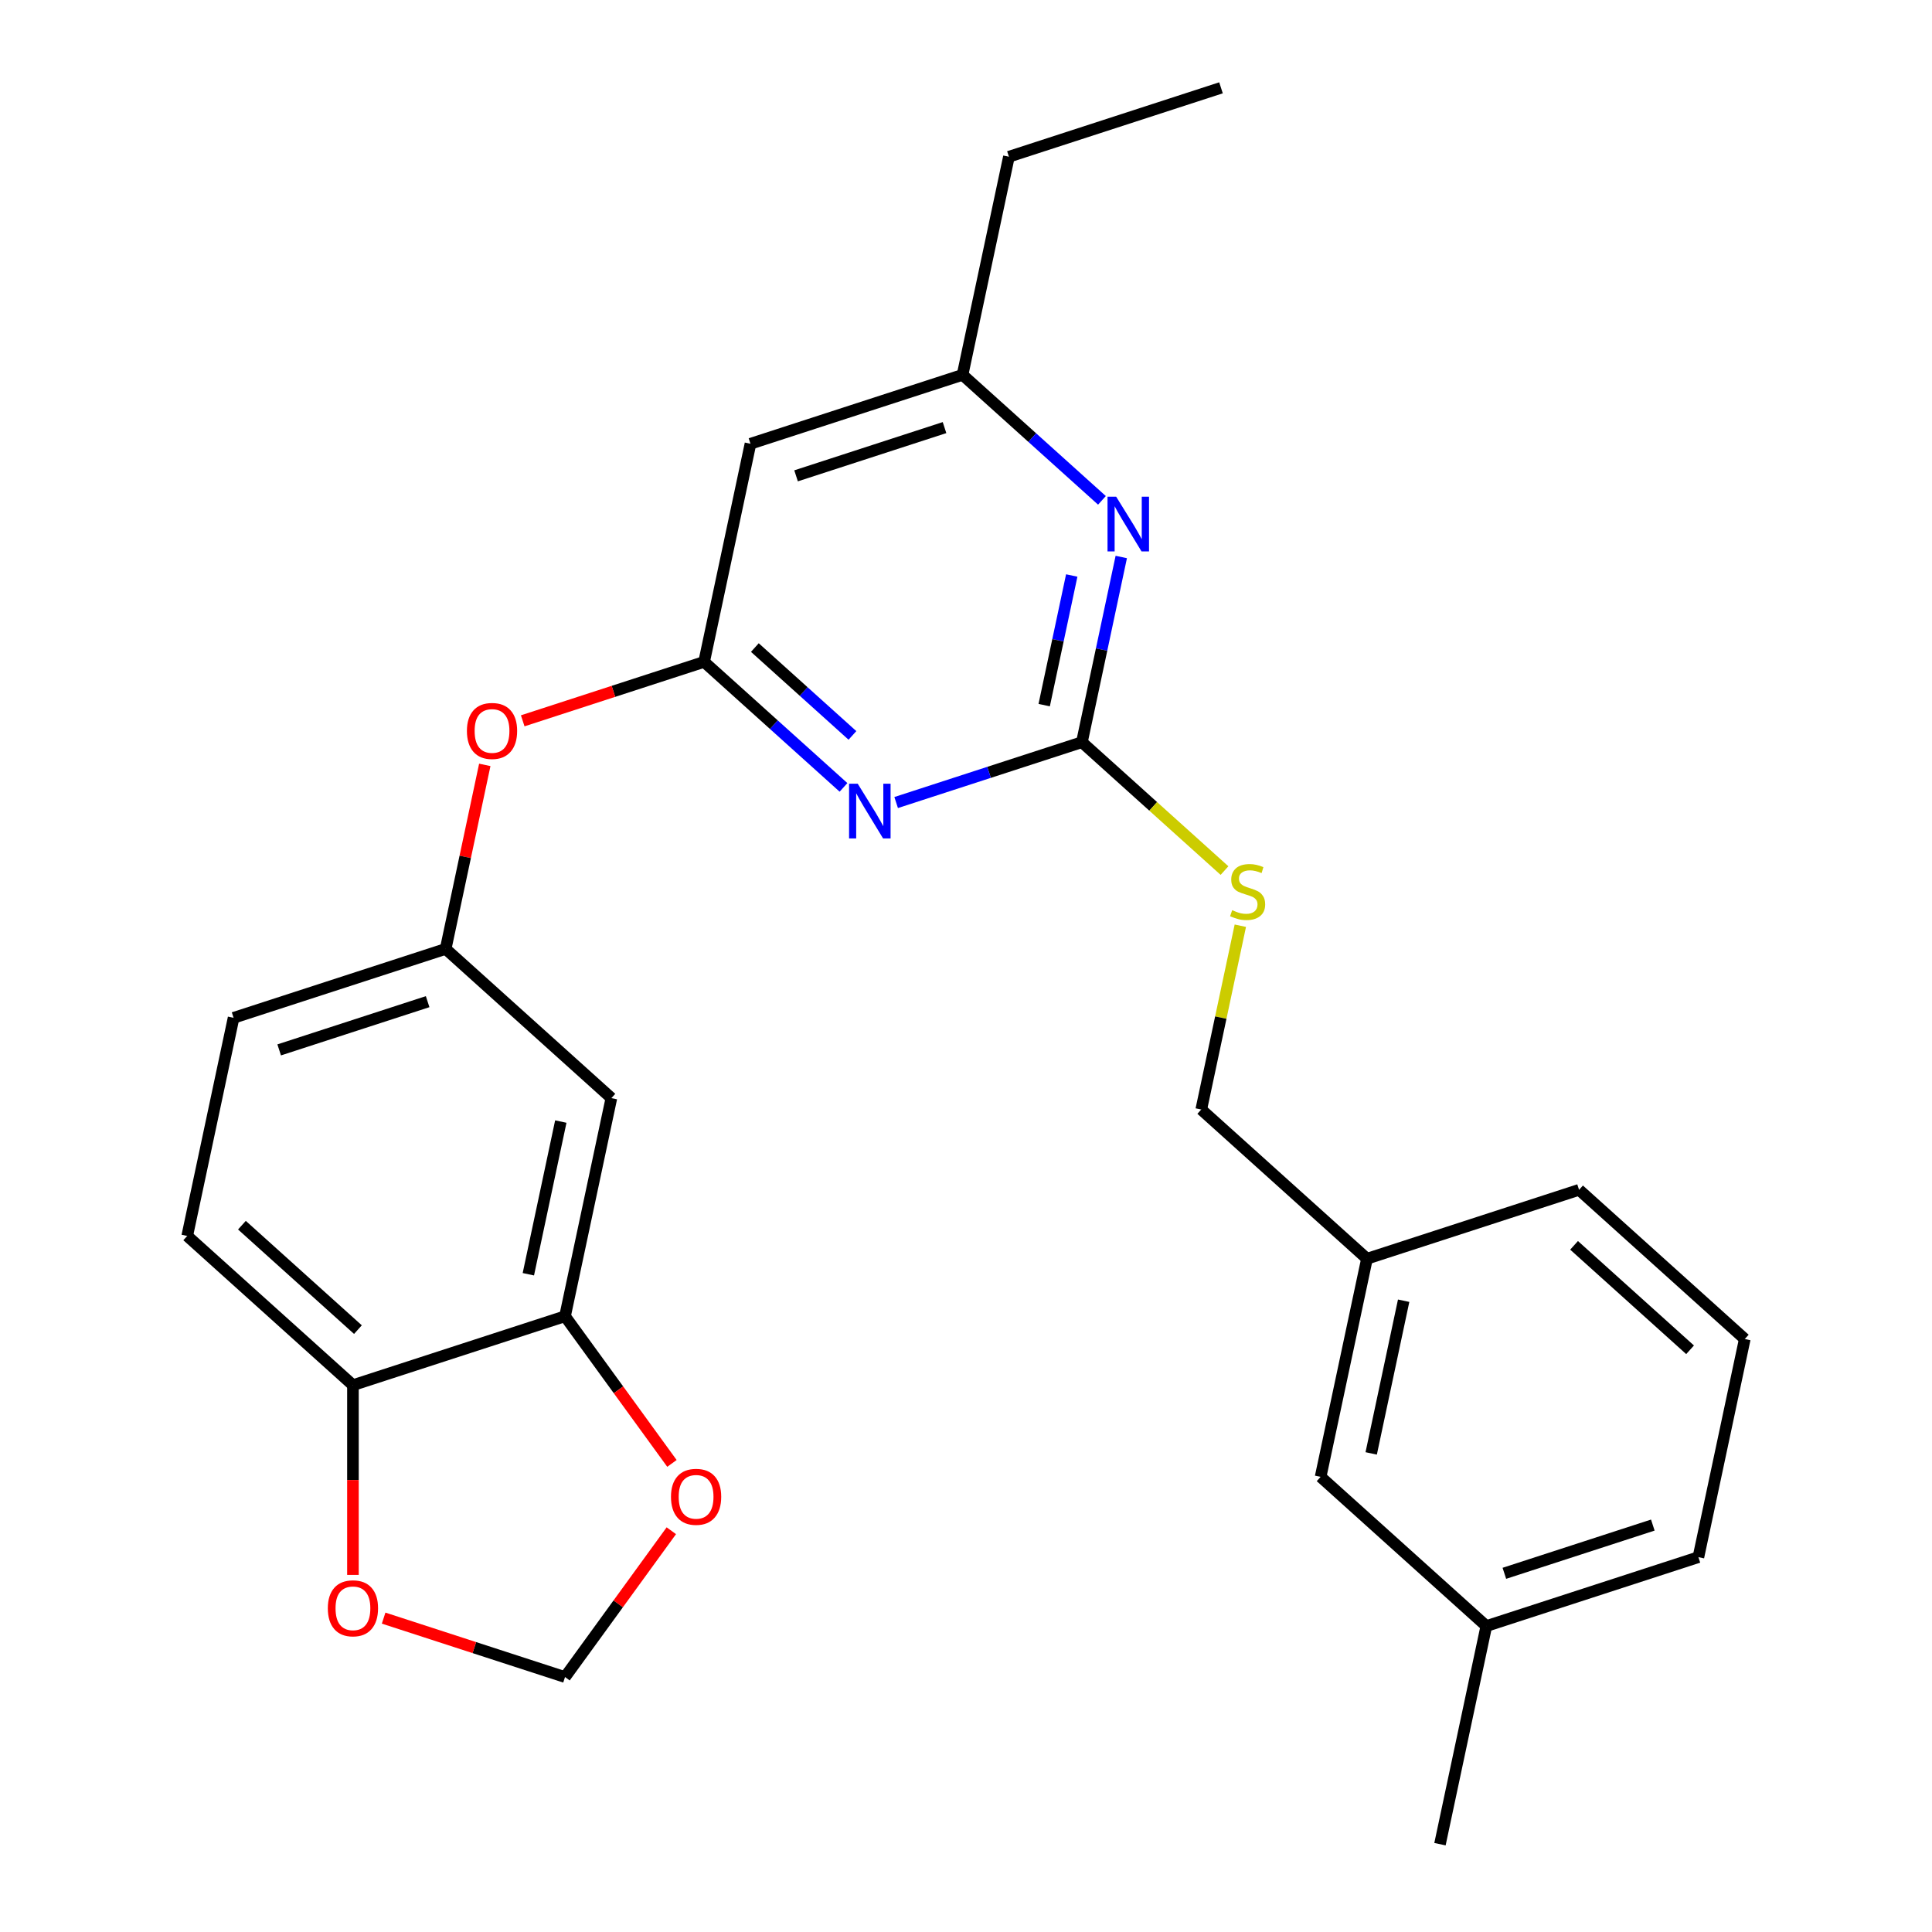 <?xml version='1.0' encoding='iso-8859-1'?>
<svg version='1.1' baseProfile='full'
              xmlns='http://www.w3.org/2000/svg'
                      xmlns:rdkit='http://www.rdkit.org/xml'
                      xmlns:xlink='http://www.w3.org/1999/xlink'
                  xml:space='preserve'
width='1000px' height='1000px' viewBox='0 0 1000 1000'>
<!-- END OF HEADER -->
<rect style='opacity:1.0;fill:#FFFFFF;stroke:none' width='1000' height='1000' x='0' y='0'> </rect>
<path class='bond-0' d='M 388.444,229.688 L 498.216,194.021' style='fill:none;fill-rule:evenodd;stroke:#000000;stroke-width:6px;stroke-linecap:butt;stroke-linejoin:miter;stroke-opacity:1' />
<path class='bond-0' d='M 412.043,246.292 L 488.884,221.325' style='fill:none;fill-rule:evenodd;stroke:#000000;stroke-width:6px;stroke-linecap:butt;stroke-linejoin:miter;stroke-opacity:1' />
<path class='bond-1' d='M 388.444,229.688 L 364.447,342.587' style='fill:none;fill-rule:evenodd;stroke:#000000;stroke-width:6px;stroke-linecap:butt;stroke-linejoin:miter;stroke-opacity:1' />
<path class='bond-2' d='M 498.216,194.021 L 522.214,81.122' style='fill:none;fill-rule:evenodd;stroke:#000000;stroke-width:6px;stroke-linecap:butt;stroke-linejoin:miter;stroke-opacity:1' />
<path class='bond-3' d='M 498.216,194.021 L 534.291,226.503' style='fill:none;fill-rule:evenodd;stroke:#000000;stroke-width:6px;stroke-linecap:butt;stroke-linejoin:miter;stroke-opacity:1' />
<path class='bond-3' d='M 534.291,226.503 L 570.366,258.984' style='fill:none;fill-rule:evenodd;stroke:#0000FF;stroke-width:6px;stroke-linecap:butt;stroke-linejoin:miter;stroke-opacity:1' />
<path class='bond-4' d='M 580.368,288.298 L 570.181,336.225' style='fill:none;fill-rule:evenodd;stroke:#0000FF;stroke-width:6px;stroke-linecap:butt;stroke-linejoin:miter;stroke-opacity:1' />
<path class='bond-4' d='M 570.181,336.225 L 559.994,384.152' style='fill:none;fill-rule:evenodd;stroke:#000000;stroke-width:6px;stroke-linecap:butt;stroke-linejoin:miter;stroke-opacity:1' />
<path class='bond-4' d='M 554.732,297.877 L 547.601,331.426' style='fill:none;fill-rule:evenodd;stroke:#0000FF;stroke-width:6px;stroke-linecap:butt;stroke-linejoin:miter;stroke-opacity:1' />
<path class='bond-4' d='M 547.601,331.426 L 540.47,364.974' style='fill:none;fill-rule:evenodd;stroke:#000000;stroke-width:6px;stroke-linecap:butt;stroke-linejoin:miter;stroke-opacity:1' />
<path class='bond-5' d='M 559.994,384.152 L 511.92,399.772' style='fill:none;fill-rule:evenodd;stroke:#000000;stroke-width:6px;stroke-linecap:butt;stroke-linejoin:miter;stroke-opacity:1' />
<path class='bond-5' d='M 511.92,399.772 L 463.847,415.392' style='fill:none;fill-rule:evenodd;stroke:#0000FF;stroke-width:6px;stroke-linecap:butt;stroke-linejoin:miter;stroke-opacity:1' />
<path class='bond-6' d='M 559.994,384.152 L 596.898,417.381' style='fill:none;fill-rule:evenodd;stroke:#000000;stroke-width:6px;stroke-linecap:butt;stroke-linejoin:miter;stroke-opacity:1' />
<path class='bond-6' d='M 596.898,417.381 L 633.803,450.61' style='fill:none;fill-rule:evenodd;stroke:#CCCC00;stroke-width:6px;stroke-linecap:butt;stroke-linejoin:miter;stroke-opacity:1' />
<path class='bond-7' d='M 436.596,407.551 L 400.521,375.069' style='fill:none;fill-rule:evenodd;stroke:#0000FF;stroke-width:6px;stroke-linecap:butt;stroke-linejoin:miter;stroke-opacity:1' />
<path class='bond-7' d='M 400.521,375.069 L 364.447,342.587' style='fill:none;fill-rule:evenodd;stroke:#000000;stroke-width:6px;stroke-linecap:butt;stroke-linejoin:miter;stroke-opacity:1' />
<path class='bond-7' d='M 441.22,380.651 L 415.968,357.914' style='fill:none;fill-rule:evenodd;stroke:#0000FF;stroke-width:6px;stroke-linecap:butt;stroke-linejoin:miter;stroke-opacity:1' />
<path class='bond-7' d='M 415.968,357.914 L 390.715,335.177' style='fill:none;fill-rule:evenodd;stroke:#000000;stroke-width:6px;stroke-linecap:butt;stroke-linejoin:miter;stroke-opacity:1' />
<path class='bond-8' d='M 364.447,342.587 L 317.503,357.84' style='fill:none;fill-rule:evenodd;stroke:#000000;stroke-width:6px;stroke-linecap:butt;stroke-linejoin:miter;stroke-opacity:1' />
<path class='bond-8' d='M 317.503,357.84 L 270.56,373.093' style='fill:none;fill-rule:evenodd;stroke:#FF0000;stroke-width:6px;stroke-linecap:butt;stroke-linejoin:miter;stroke-opacity:1' />
<path class='bond-9' d='M 250.924,395.9 L 240.8,443.527' style='fill:none;fill-rule:evenodd;stroke:#FF0000;stroke-width:6px;stroke-linecap:butt;stroke-linejoin:miter;stroke-opacity:1' />
<path class='bond-9' d='M 240.8,443.527 L 230.677,491.154' style='fill:none;fill-rule:evenodd;stroke:#000000;stroke-width:6px;stroke-linecap:butt;stroke-linejoin:miter;stroke-opacity:1' />
<path class='bond-10' d='M 96.907,639.72 L 182.682,716.952' style='fill:none;fill-rule:evenodd;stroke:#000000;stroke-width:6px;stroke-linecap:butt;stroke-linejoin:miter;stroke-opacity:1' />
<path class='bond-10' d='M 125.22,634.15 L 185.262,688.212' style='fill:none;fill-rule:evenodd;stroke:#000000;stroke-width:6px;stroke-linecap:butt;stroke-linejoin:miter;stroke-opacity:1' />
<path class='bond-11' d='M 96.907,639.72 L 120.905,526.821' style='fill:none;fill-rule:evenodd;stroke:#000000;stroke-width:6px;stroke-linecap:butt;stroke-linejoin:miter;stroke-opacity:1' />
<path class='bond-12' d='M 641.992,479.15 L 631.882,526.716' style='fill:none;fill-rule:evenodd;stroke:#CCCC00;stroke-width:6px;stroke-linecap:butt;stroke-linejoin:miter;stroke-opacity:1' />
<path class='bond-12' d='M 631.882,526.716 L 621.771,574.283' style='fill:none;fill-rule:evenodd;stroke:#000000;stroke-width:6px;stroke-linecap:butt;stroke-linejoin:miter;stroke-opacity:1' />
<path class='bond-13' d='M 621.771,574.283 L 707.546,651.515' style='fill:none;fill-rule:evenodd;stroke:#000000;stroke-width:6px;stroke-linecap:butt;stroke-linejoin:miter;stroke-opacity:1' />
<path class='bond-14' d='M 120.905,526.821 L 230.677,491.154' style='fill:none;fill-rule:evenodd;stroke:#000000;stroke-width:6px;stroke-linecap:butt;stroke-linejoin:miter;stroke-opacity:1' />
<path class='bond-14' d='M 144.504,543.425 L 221.344,518.458' style='fill:none;fill-rule:evenodd;stroke:#000000;stroke-width:6px;stroke-linecap:butt;stroke-linejoin:miter;stroke-opacity:1' />
<path class='bond-15' d='M 230.677,491.154 L 316.452,568.386' style='fill:none;fill-rule:evenodd;stroke:#000000;stroke-width:6px;stroke-linecap:butt;stroke-linejoin:miter;stroke-opacity:1' />
<path class='bond-16' d='M 683.548,764.414 L 707.546,651.515' style='fill:none;fill-rule:evenodd;stroke:#000000;stroke-width:6px;stroke-linecap:butt;stroke-linejoin:miter;stroke-opacity:1' />
<path class='bond-16' d='M 709.728,752.279 L 726.526,673.25' style='fill:none;fill-rule:evenodd;stroke:#000000;stroke-width:6px;stroke-linecap:butt;stroke-linejoin:miter;stroke-opacity:1' />
<path class='bond-17' d='M 683.548,764.414 L 769.323,841.646' style='fill:none;fill-rule:evenodd;stroke:#000000;stroke-width:6px;stroke-linecap:butt;stroke-linejoin:miter;stroke-opacity:1' />
<path class='bond-18' d='M 707.546,651.515 L 817.318,615.848' style='fill:none;fill-rule:evenodd;stroke:#000000;stroke-width:6px;stroke-linecap:butt;stroke-linejoin:miter;stroke-opacity:1' />
<path class='bond-19' d='M 522.214,81.122 L 631.986,45.455' style='fill:none;fill-rule:evenodd;stroke:#000000;stroke-width:6px;stroke-linecap:butt;stroke-linejoin:miter;stroke-opacity:1' />
<path class='bond-20' d='M 769.323,841.646 L 879.095,805.979' style='fill:none;fill-rule:evenodd;stroke:#000000;stroke-width:6px;stroke-linecap:butt;stroke-linejoin:miter;stroke-opacity:1' />
<path class='bond-20' d='M 778.656,814.342 L 855.496,789.375' style='fill:none;fill-rule:evenodd;stroke:#000000;stroke-width:6px;stroke-linecap:butt;stroke-linejoin:miter;stroke-opacity:1' />
<path class='bond-21' d='M 769.323,841.646 L 745.326,954.545' style='fill:none;fill-rule:evenodd;stroke:#000000;stroke-width:6px;stroke-linecap:butt;stroke-linejoin:miter;stroke-opacity:1' />
<path class='bond-22' d='M 903.093,693.08 L 879.095,805.979' style='fill:none;fill-rule:evenodd;stroke:#000000;stroke-width:6px;stroke-linecap:butt;stroke-linejoin:miter;stroke-opacity:1' />
<path class='bond-23' d='M 903.093,693.08 L 817.318,615.848' style='fill:none;fill-rule:evenodd;stroke:#000000;stroke-width:6px;stroke-linecap:butt;stroke-linejoin:miter;stroke-opacity:1' />
<path class='bond-23' d='M 874.78,698.65 L 814.738,644.588' style='fill:none;fill-rule:evenodd;stroke:#000000;stroke-width:6px;stroke-linecap:butt;stroke-linejoin:miter;stroke-opacity:1' />
<path class='bond-24' d='M 316.452,568.386 L 292.454,681.285' style='fill:none;fill-rule:evenodd;stroke:#000000;stroke-width:6px;stroke-linecap:butt;stroke-linejoin:miter;stroke-opacity:1' />
<path class='bond-24' d='M 290.272,580.521 L 273.474,659.55' style='fill:none;fill-rule:evenodd;stroke:#000000;stroke-width:6px;stroke-linecap:butt;stroke-linejoin:miter;stroke-opacity:1' />
<path class='bond-25' d='M 182.682,716.952 L 292.454,681.285' style='fill:none;fill-rule:evenodd;stroke:#000000;stroke-width:6px;stroke-linecap:butt;stroke-linejoin:miter;stroke-opacity:1' />
<path class='bond-26' d='M 182.682,716.952 L 182.682,766.06' style='fill:none;fill-rule:evenodd;stroke:#000000;stroke-width:6px;stroke-linecap:butt;stroke-linejoin:miter;stroke-opacity:1' />
<path class='bond-26' d='M 182.682,766.06 L 182.682,815.168' style='fill:none;fill-rule:evenodd;stroke:#FF0000;stroke-width:6px;stroke-linecap:butt;stroke-linejoin:miter;stroke-opacity:1' />
<path class='bond-27' d='M 292.454,681.285 L 320.125,719.371' style='fill:none;fill-rule:evenodd;stroke:#000000;stroke-width:6px;stroke-linecap:butt;stroke-linejoin:miter;stroke-opacity:1' />
<path class='bond-27' d='M 320.125,719.371 L 347.797,757.457' style='fill:none;fill-rule:evenodd;stroke:#FF0000;stroke-width:6px;stroke-linecap:butt;stroke-linejoin:miter;stroke-opacity:1' />
<path class='bond-28' d='M 347.477,792.308 L 319.966,830.174' style='fill:none;fill-rule:evenodd;stroke:#FF0000;stroke-width:6px;stroke-linecap:butt;stroke-linejoin:miter;stroke-opacity:1' />
<path class='bond-28' d='M 319.966,830.174 L 292.454,868.04' style='fill:none;fill-rule:evenodd;stroke:#000000;stroke-width:6px;stroke-linecap:butt;stroke-linejoin:miter;stroke-opacity:1' />
<path class='bond-29' d='M 292.454,868.04 L 245.511,852.788' style='fill:none;fill-rule:evenodd;stroke:#000000;stroke-width:6px;stroke-linecap:butt;stroke-linejoin:miter;stroke-opacity:1' />
<path class='bond-29' d='M 245.511,852.788 L 198.567,837.535' style='fill:none;fill-rule:evenodd;stroke:#FF0000;stroke-width:6px;stroke-linecap:butt;stroke-linejoin:miter;stroke-opacity:1' />
<path  class='atom-2' d='M 577.731 257.093
L 587.011 272.093
Q 587.931 273.573, 589.411 276.253
Q 590.891 278.933, 590.971 279.093
L 590.971 257.093
L 594.731 257.093
L 594.731 285.413
L 590.851 285.413
L 580.891 269.013
Q 579.731 267.093, 578.491 264.893
Q 577.291 262.693, 576.931 262.013
L 576.931 285.413
L 573.251 285.413
L 573.251 257.093
L 577.731 257.093
' fill='#0000FF'/>
<path  class='atom-4' d='M 443.961 405.659
L 453.241 420.659
Q 454.161 422.139, 455.641 424.819
Q 457.121 427.499, 457.201 427.659
L 457.201 405.659
L 460.961 405.659
L 460.961 433.979
L 457.081 433.979
L 447.121 417.579
Q 445.961 415.659, 444.721 413.459
Q 443.521 411.259, 443.161 410.579
L 443.161 433.979
L 439.481 433.979
L 439.481 405.659
L 443.961 405.659
' fill='#0000FF'/>
<path  class='atom-6' d='M 241.674 378.334
Q 241.674 371.534, 245.034 367.734
Q 248.394 363.934, 254.674 363.934
Q 260.954 363.934, 264.314 367.734
Q 267.674 371.534, 267.674 378.334
Q 267.674 385.214, 264.274 389.134
Q 260.874 393.014, 254.674 393.014
Q 248.434 393.014, 245.034 389.134
Q 241.674 385.254, 241.674 378.334
M 254.674 389.814
Q 258.994 389.814, 261.314 386.934
Q 263.674 384.014, 263.674 378.334
Q 263.674 372.774, 261.314 369.974
Q 258.994 367.134, 254.674 367.134
Q 250.354 367.134, 247.994 369.934
Q 245.674 372.734, 245.674 378.334
Q 245.674 384.054, 247.994 386.934
Q 250.354 389.814, 254.674 389.814
' fill='#FF0000'/>
<path  class='atom-8' d='M 637.768 471.104
Q 638.088 471.224, 639.408 471.784
Q 640.728 472.344, 642.168 472.704
Q 643.648 473.024, 645.088 473.024
Q 647.768 473.024, 649.328 471.744
Q 650.888 470.424, 650.888 468.144
Q 650.888 466.584, 650.088 465.624
Q 649.328 464.664, 648.128 464.144
Q 646.928 463.624, 644.928 463.024
Q 642.408 462.264, 640.888 461.544
Q 639.408 460.824, 638.328 459.304
Q 637.288 457.784, 637.288 455.224
Q 637.288 451.664, 639.688 449.464
Q 642.128 447.264, 646.928 447.264
Q 650.208 447.264, 653.928 448.824
L 653.008 451.904
Q 649.608 450.504, 647.048 450.504
Q 644.288 450.504, 642.768 451.664
Q 641.248 452.784, 641.288 454.744
Q 641.288 456.264, 642.048 457.184
Q 642.848 458.104, 643.968 458.624
Q 645.128 459.144, 647.048 459.744
Q 649.608 460.544, 651.128 461.344
Q 652.648 462.144, 653.728 463.784
Q 654.848 465.384, 654.848 468.144
Q 654.848 472.064, 652.208 474.184
Q 649.608 476.264, 645.248 476.264
Q 642.728 476.264, 640.808 475.704
Q 638.928 475.184, 636.688 474.264
L 637.768 471.104
' fill='#CCCC00'/>
<path  class='atom-24' d='M 347.297 774.743
Q 347.297 767.943, 350.657 764.143
Q 354.017 760.343, 360.297 760.343
Q 366.577 760.343, 369.937 764.143
Q 373.297 767.943, 373.297 774.743
Q 373.297 781.623, 369.897 785.543
Q 366.497 789.423, 360.297 789.423
Q 354.057 789.423, 350.657 785.543
Q 347.297 781.663, 347.297 774.743
M 360.297 786.223
Q 364.617 786.223, 366.937 783.343
Q 369.297 780.423, 369.297 774.743
Q 369.297 769.183, 366.937 766.383
Q 364.617 763.543, 360.297 763.543
Q 355.977 763.543, 353.617 766.343
Q 351.297 769.143, 351.297 774.743
Q 351.297 780.463, 353.617 783.343
Q 355.977 786.223, 360.297 786.223
' fill='#FF0000'/>
<path  class='atom-26' d='M 169.682 832.453
Q 169.682 825.653, 173.042 821.853
Q 176.402 818.053, 182.682 818.053
Q 188.962 818.053, 192.322 821.853
Q 195.682 825.653, 195.682 832.453
Q 195.682 839.333, 192.282 843.253
Q 188.882 847.133, 182.682 847.133
Q 176.442 847.133, 173.042 843.253
Q 169.682 839.373, 169.682 832.453
M 182.682 843.933
Q 187.002 843.933, 189.322 841.053
Q 191.682 838.133, 191.682 832.453
Q 191.682 826.893, 189.322 824.093
Q 187.002 821.253, 182.682 821.253
Q 178.362 821.253, 176.002 824.053
Q 173.682 826.853, 173.682 832.453
Q 173.682 838.173, 176.002 841.053
Q 178.362 843.933, 182.682 843.933
' fill='#FF0000'/>
</svg>
